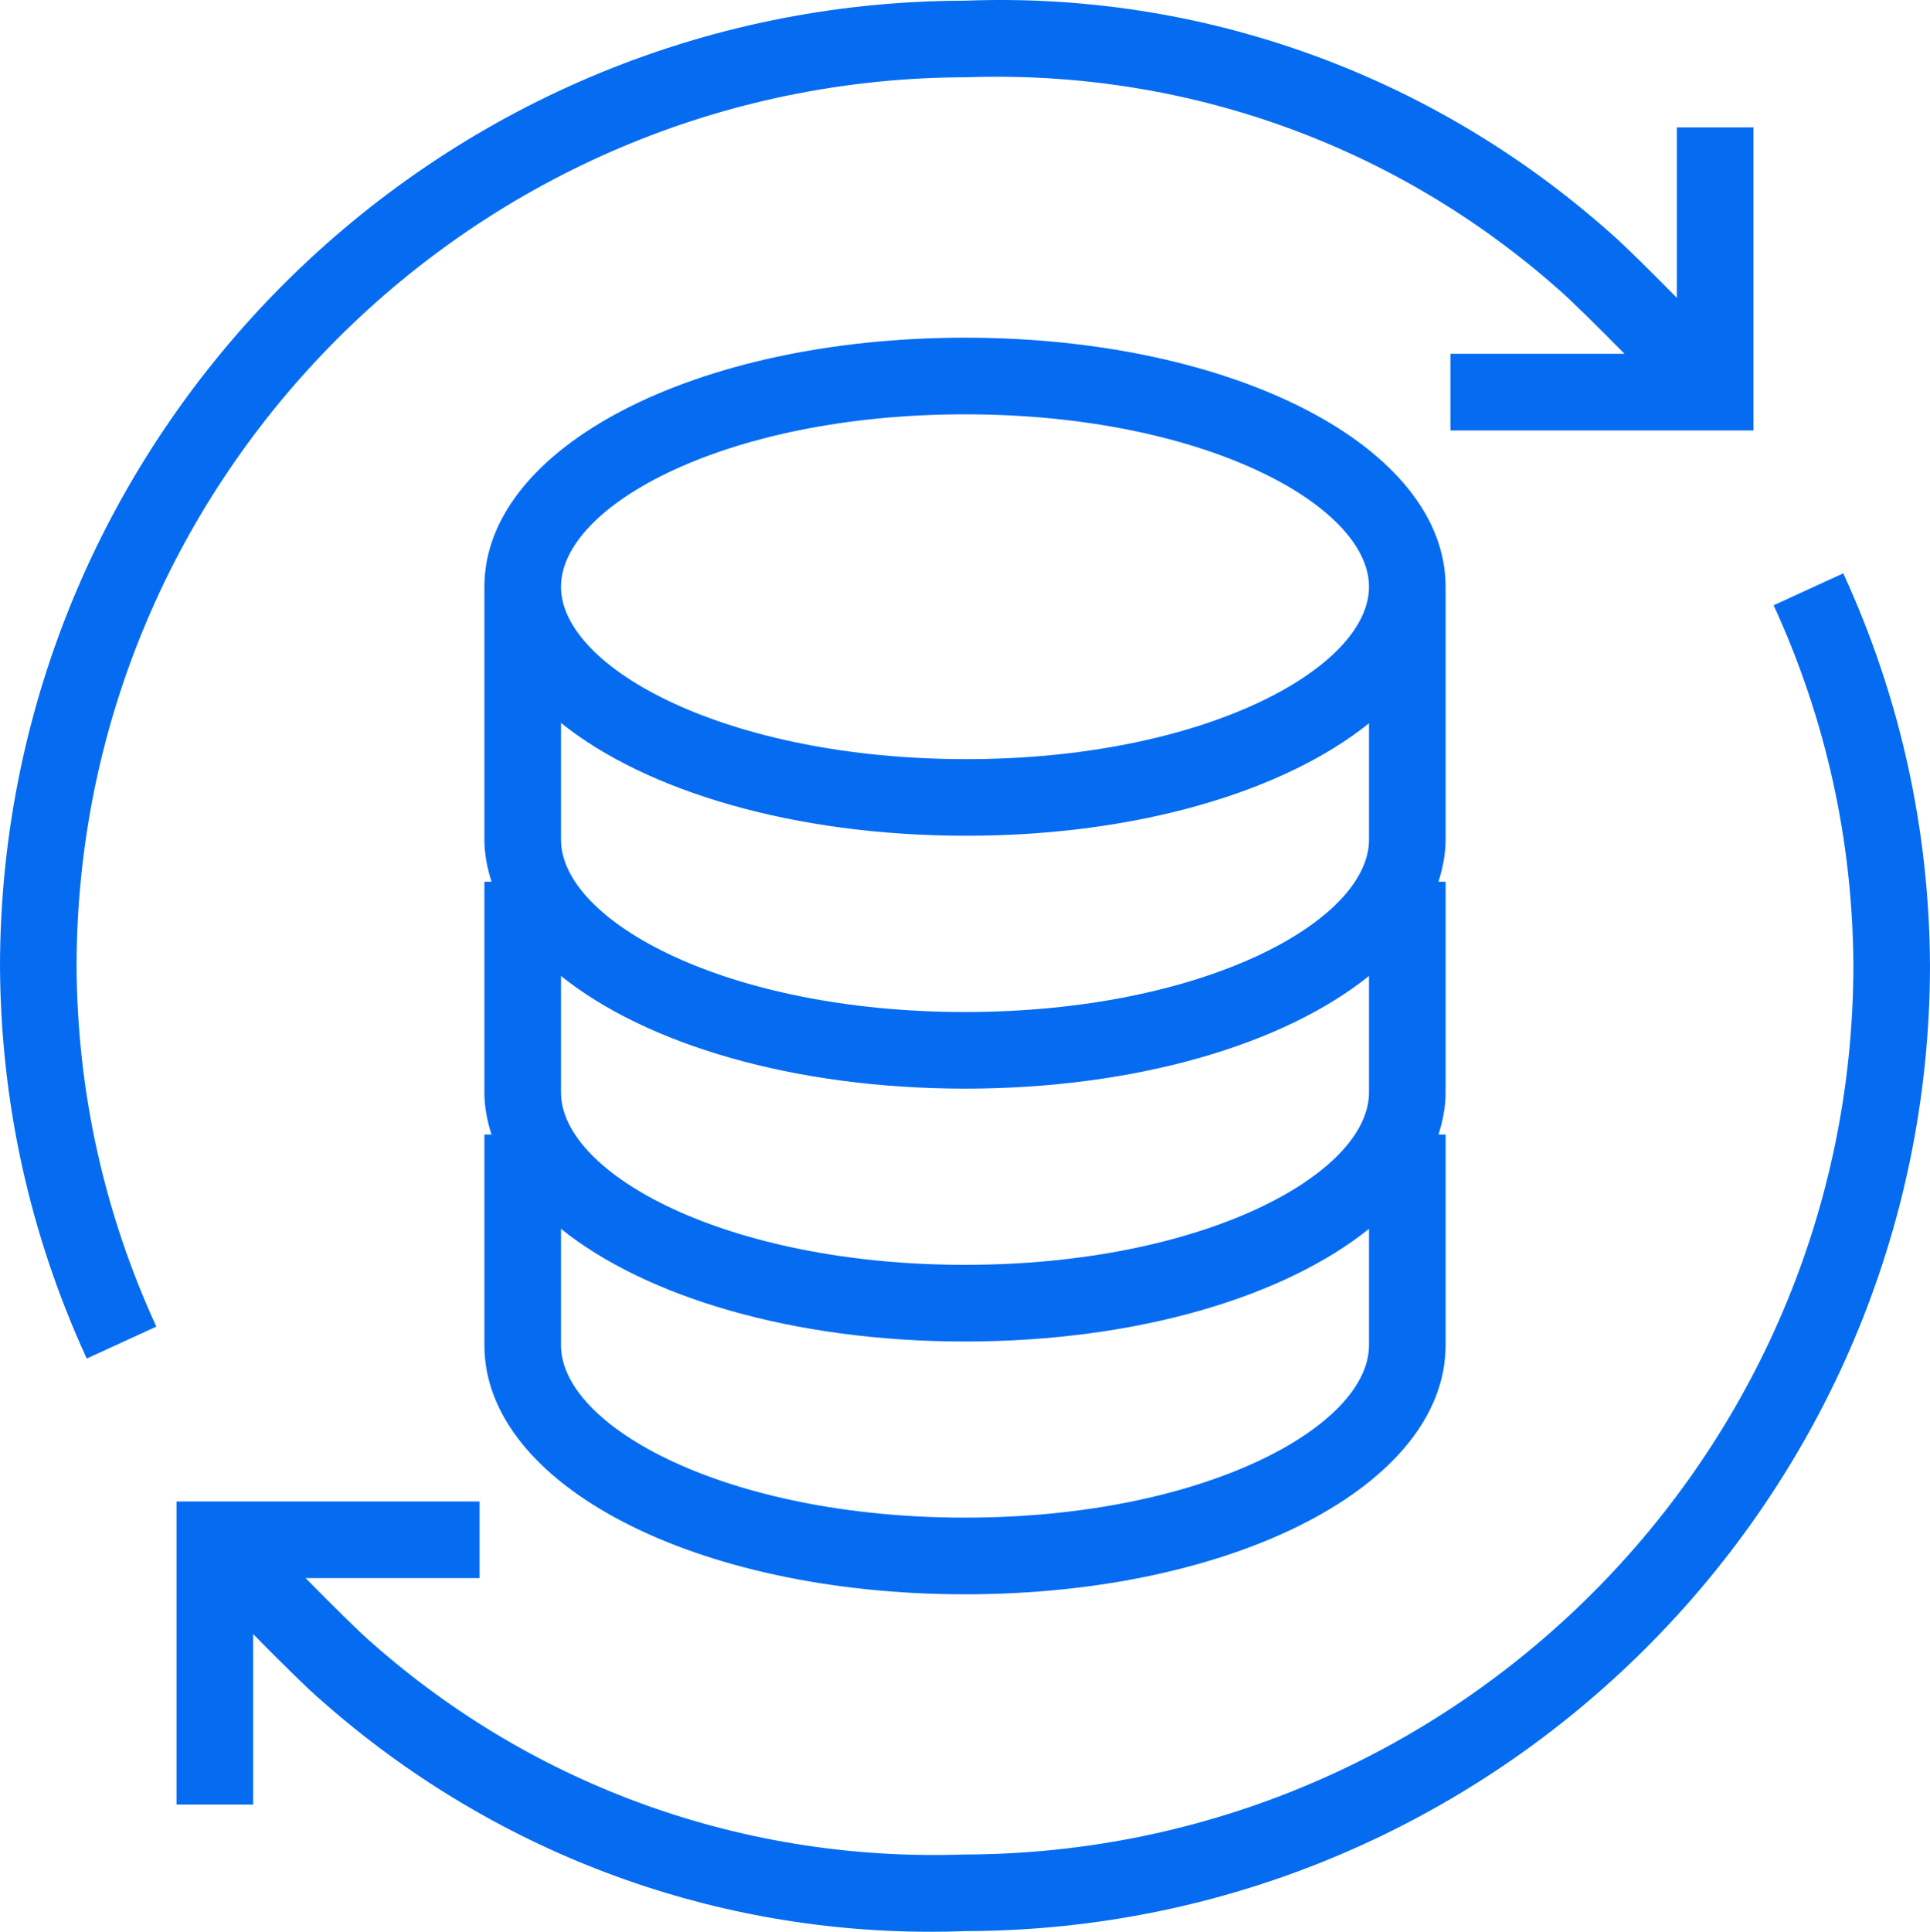 <?xml version="1.0" encoding="UTF-8"?><svg id="Layer_1" xmlns="http://www.w3.org/2000/svg" viewBox="0 0 50.386 50.42"><defs><style>.cls-1{fill:#056cf2;}</style></defs><path class="cls-1" d="m48.122,14.964l-1.818.834c1.366,2.976,2.067,6.144,2.082,9.412-.018,12.77-10.422,23.175-23.229,23.194-5.678.193-11.166-1.743-15.444-5.521-.319-.272-1.027-.975-1.736-1.694h4.543v-2h-7.912v7.912h2v-4.451c.703.713,1.434,1.438,1.795,1.745,4.423,3.905,10.043,6.026,15.886,6.025.302,0,.605-.005.908-.017,13.87-.021,25.17-11.321,25.189-25.197-.017-3.56-.778-7.006-2.264-10.242Z"/><path class="cls-1" d="m25.23,2.017c5.694-.199,11.165,1.745,15.443,5.523.319.271,1.028.976,1.738,1.695h-4.545v2h7.912V3.324h-2v4.45c-.703-.713-1.434-1.438-1.795-1.745C37.332,1.923,31.351-.222,25.191.018,11.32.038.019,11.339,0,25.217c.017,3.561.779,7.006,2.264,10.242l1.817-.834c-1.366-2.976-2.066-6.144-2.082-9.412.017-12.773,10.422-23.178,23.23-23.196Z"/><path class="cls-1" d="m37.74,15.314c0-3.644-5.512-6.5-12.547-6.5s-12.547,2.856-12.547,6.5v6.6c0,.377.072.742.186,1.1h-.186v5.5c0,.376.072.741.185,1.098h-.185v5.5c0,3.644,5.511,6.5,12.547,6.5s12.547-2.856,12.547-6.5v-5.5h-.185c.113-.357.185-.722.185-1.098v-5.5h-.186c.113-.357.186-.723.186-1.1v-6.6Zm-23.094,10.159c2.215,1.781,6.068,2.941,10.547,2.941s8.332-1.16,10.547-2.941v3.04c0,2.129-4.332,4.5-10.547,4.5s-10.547-2.371-10.547-4.5v-3.04Zm10.547.941c-6.215,0-10.547-2.371-10.547-4.5v-3.045c2.22,1.784,6.086,2.945,10.58,2.945,4.463,0,8.304-1.158,10.514-2.936v3.036c0,2.129-4.332,4.5-10.547,4.5Zm0-15.6c6.215,0,10.547,2.371,10.547,4.5s-4.318,4.5-10.514,4.5c-6.235,0-10.58-2.371-10.58-4.5s4.332-4.5,10.547-4.5Zm0,28.797c-6.215,0-10.547-2.371-10.547-4.5v-3.038c2.215,1.781,6.068,2.941,10.547,2.941s8.332-1.16,10.547-2.941v3.038c0,2.129-4.332,4.5-10.547,4.5Z"/></svg>